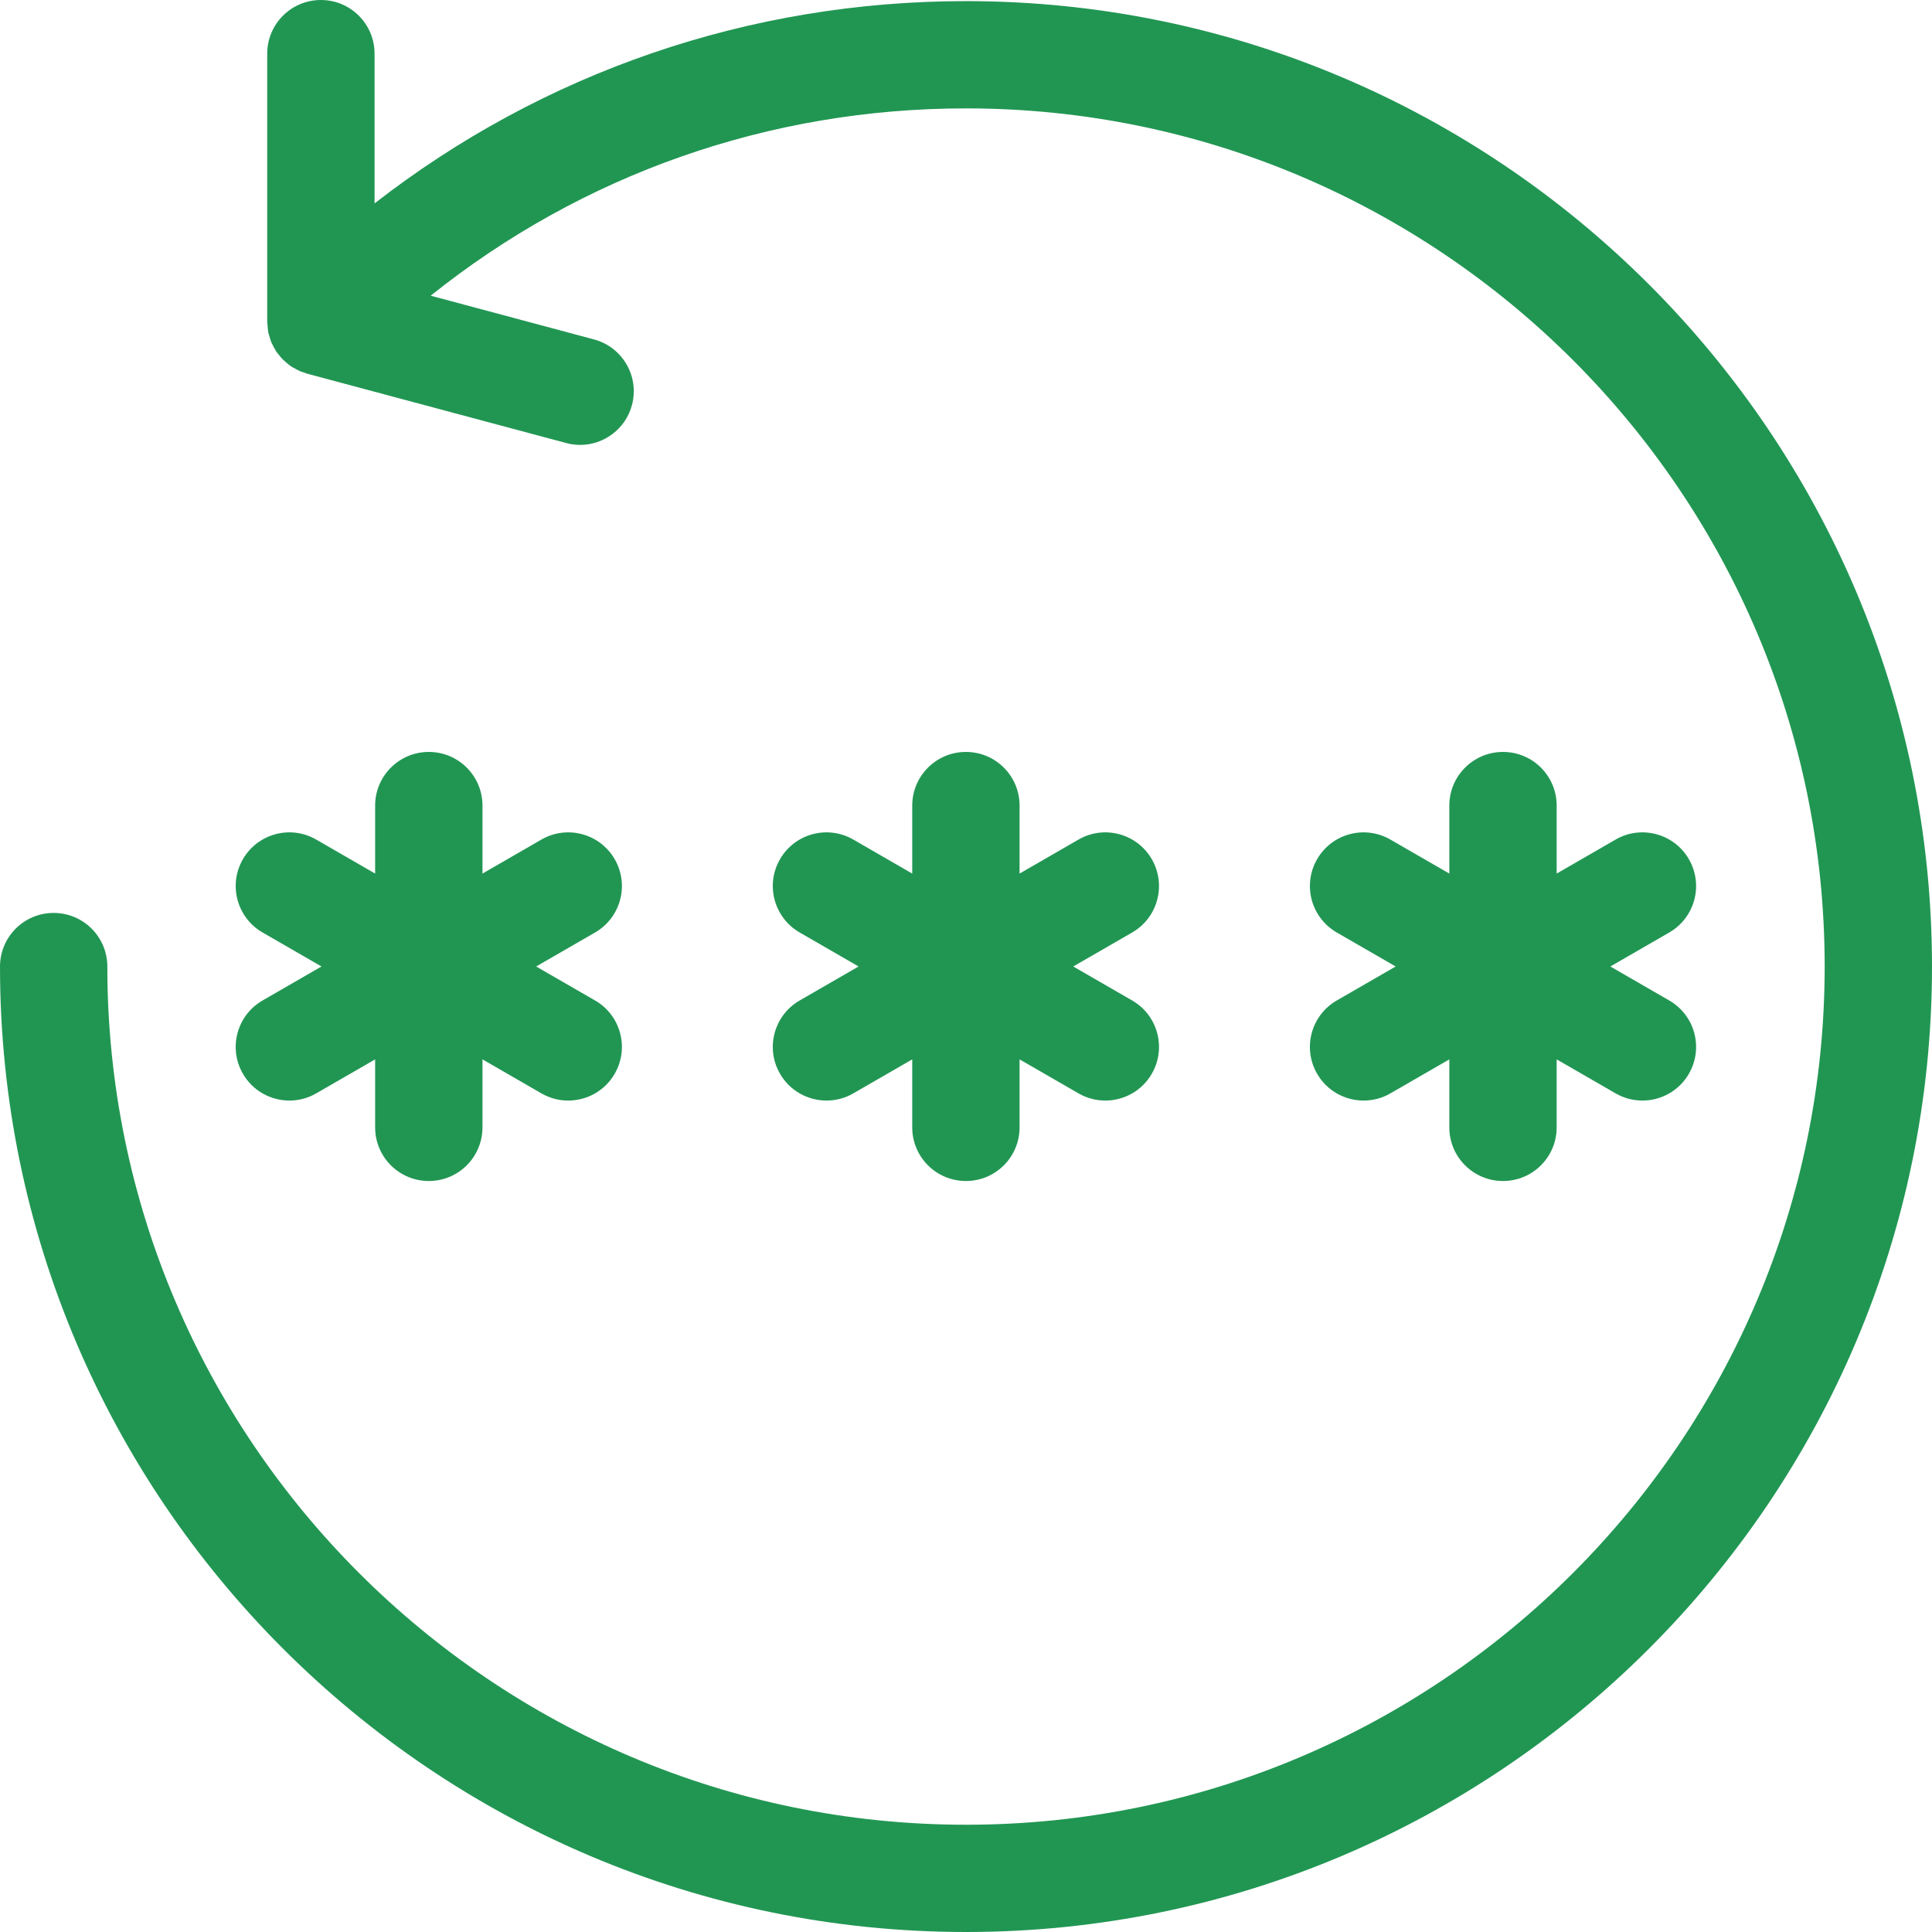 <svg width="100" height="100" viewBox="0 0 100 100" version="1.1" xmlns="http://www.w3.org/2000/svg" xmlns:xlink="http://www.w3.org/1999/xlink">
<title>noun_1037766_cc</title>
<desc>Created using Figma</desc>
<g id="Canvas" transform="translate(-11916 -1146)">
<g id="noun_1037766_cc">
<g id="Vector">
<use xlink:href="#path0_fill" transform="translate(11956 1184.92)" fill="#219653"/>
</g>
<g id="Vector">
<use xlink:href="#path1_fill" transform="translate(11928.2 1184.92)" fill="#219653"/>
</g>
<g id="Vector">
<use xlink:href="#path2_fill" transform="translate(11983.8 1184.92)" fill="#219653"/>
</g>
<g id="Vector">
<use xlink:href="#path3_fill" transform="translate(11916 1146)" fill="#219653"/>
</g>
</g>
</g>
<defs>
<path id="path0_fill" d="M 0.373 16.657C 0.887 17.548 1.821 18.045 2.781 18.045C 3.252 18.045 3.73 17.926 4.167 17.673L 7.217 15.913L 7.217 19.433C 7.217 20.967 8.461 22.209 9.995 22.209C 11.53 22.209 12.773 20.967 12.773 19.433L 12.773 15.913L 15.823 17.673C 16.261 17.926 16.739 18.045 17.21 18.045C 18.17 18.045 19.104 17.548 19.617 16.657C 20.384 15.33 19.93 13.631 18.601 12.865L 15.551 11.105L 18.601 9.345C 19.93 8.578 20.384 6.879 19.617 5.552C 18.851 4.225 17.152 3.768 15.823 4.536L 12.773 6.296L 12.773 2.776C 12.773 1.243 11.53 0 9.995 0C 8.461 0 7.217 1.243 7.217 2.776L 7.217 6.296L 4.167 4.536C 2.839 3.768 1.139 4.225 0.373 5.552C -0.394 6.879 0.061 8.578 1.39 9.345L 4.44 11.105L 1.39 12.865C 0.061 13.631 -0.395 15.33 0.373 16.657Z"/>
<path id="path1_fill" d="M 0.373 16.657C 0.887 17.548 1.821 18.045 2.781 18.045C 3.252 18.045 3.73 17.926 4.167 17.673L 7.217 15.913L 7.217 19.433C 7.217 20.967 8.461 22.209 9.995 22.209C 11.53 22.209 12.773 20.967 12.773 19.433L 12.773 15.913L 15.823 17.673C 16.261 17.926 16.739 18.045 17.21 18.045C 18.17 18.045 19.104 17.548 19.617 16.657C 20.384 15.33 19.93 13.631 18.601 12.865L 15.551 11.105L 18.601 9.345C 19.93 8.578 20.384 6.879 19.617 5.552C 18.851 4.225 17.151 3.768 15.823 4.536L 12.773 6.296L 12.773 2.776C 12.773 1.243 11.53 0 9.995 0C 8.461 0 7.217 1.243 7.217 2.776L 7.217 6.296L 4.167 4.536C 2.837 3.768 1.139 4.225 0.373 5.552C -0.394 6.879 0.061 8.578 1.39 9.345L 4.44 11.105L 1.39 12.865C 0.061 13.631 -0.395 15.33 0.373 16.657Z"/>
<path id="path2_fill" d="M 0.373 16.657C 0.887 17.548 1.821 18.045 2.781 18.045C 3.252 18.045 3.73 17.926 4.167 17.673L 7.217 15.913L 7.217 19.433C 7.217 20.967 8.461 22.209 9.995 22.209C 11.53 22.209 12.773 20.967 12.773 19.433L 12.773 15.913L 15.823 17.673C 16.261 17.926 16.739 18.045 17.21 18.045C 18.17 18.045 19.104 17.548 19.617 16.657C 20.384 15.33 19.93 13.631 18.601 12.865L 15.551 11.105L 18.601 9.345C 19.93 8.578 20.384 6.879 19.617 5.552C 18.851 4.225 17.151 3.768 15.823 4.536L 12.773 6.296L 12.773 2.776C 12.773 1.243 11.53 0 9.995 0C 8.461 0 7.217 1.243 7.217 2.776L 7.217 6.296L 4.167 4.536C 2.837 3.768 1.139 4.225 0.373 5.552C -0.394 6.879 0.061 8.578 1.39 9.345L 4.44 11.105L 1.39 12.865C 0.061 13.631 -0.395 15.33 0.373 16.657Z"/>
<path id="path3_fill" d="M 50 0.058C 38.769 0.058 28.111 3.746 19.387 10.528L 19.387 2.776C 19.387 1.243 18.143 -5.08333e-08 16.609 -5.08333e-08C 15.074 -5.08333e-08 13.831 1.243 13.831 2.776L 13.831 16.657C 13.831 16.72 13.844 16.781 13.849 16.845C 13.856 16.936 13.86 17.026 13.874 17.115C 13.879 17.143 13.88 17.172 13.886 17.2C 13.898 17.265 13.922 17.323 13.94 17.386C 13.962 17.467 13.983 17.549 14.012 17.628C 14.023 17.658 14.031 17.689 14.043 17.719C 14.069 17.78 14.104 17.835 14.134 17.894C 14.171 17.968 14.208 18.042 14.251 18.112C 14.268 18.14 14.28 18.168 14.299 18.196C 14.333 18.248 14.377 18.292 14.414 18.342C 14.469 18.413 14.523 18.483 14.584 18.548C 14.643 18.611 14.708 18.669 14.773 18.727C 14.842 18.788 14.91 18.847 14.986 18.901C 15.014 18.922 15.04 18.947 15.07 18.967C 15.119 19 15.173 19.021 15.223 19.051C 15.297 19.093 15.369 19.136 15.447 19.171C 15.481 19.187 15.512 19.207 15.548 19.221C 15.611 19.248 15.678 19.261 15.742 19.283C 15.793 19.3 15.839 19.326 15.891 19.34L 29.307 22.932C 29.548 22.997 29.789 23.028 30.027 23.028C 31.253 23.028 32.376 22.209 32.709 20.969C 33.106 19.488 32.227 17.965 30.744 17.568L 22.292 15.305C 30.137 9.028 39.803 5.61 50 5.61C 74.507 5.61 94.445 25.536 94.445 50.029C 94.445 74.521 74.507 94.448 50 94.448C 25.493 94.448 5.556 74.521 5.556 50.029C 5.556 48.495 4.312 47.253 2.778 47.253C 1.243 47.253 0 48.495 0 50.029C 0 77.583 22.43 100 50 100C 77.57 100 100 77.583 100 50.029C 100 22.475 77.57 0.058 50 0.058Z"/>
</defs>
</svg>

